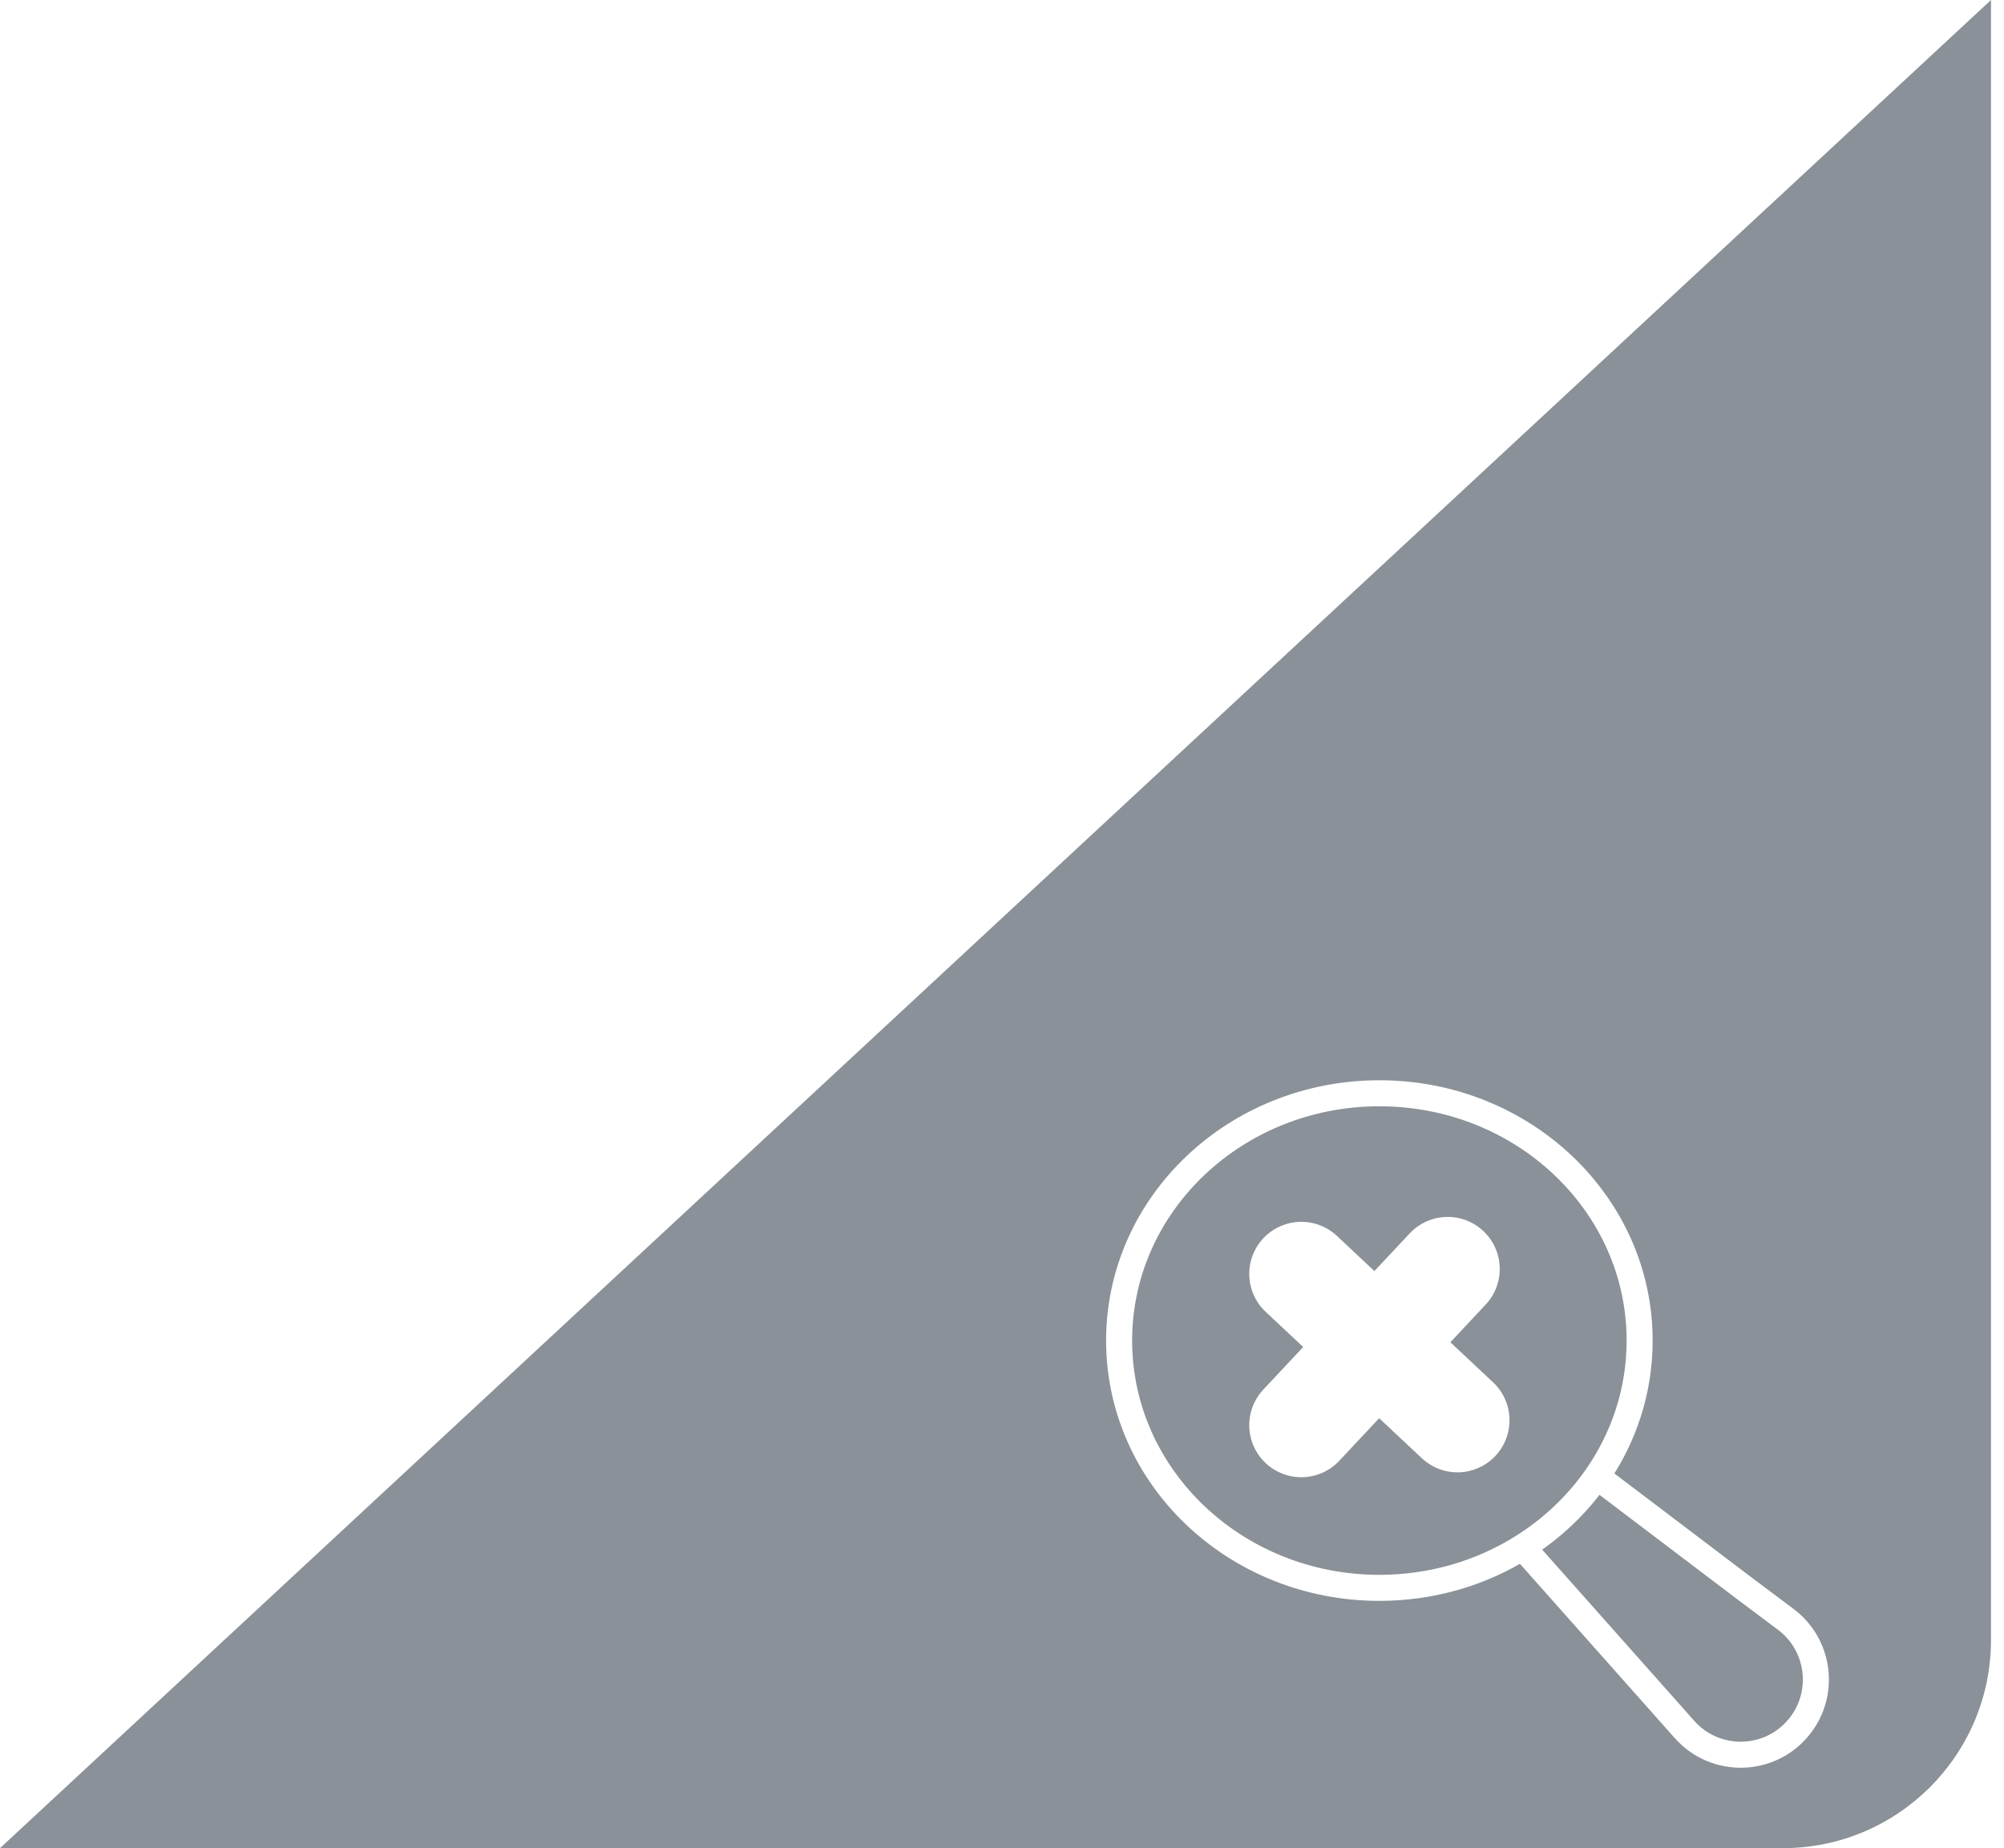 <svg width="77" height="71" viewBox="0 0 77 71" fill="none" xmlns="http://www.w3.org/2000/svg">
<path d="M0 71L76.5 0V63C76.5 67.418 72.918 71 68.5 71H0Z" fill="#404C58" fill-opacity="0.61"/>
<g filter="url(#filter0_d_2601_839)">
<path d="M50 47.938L56 53.562" stroke="white" stroke-width="4" stroke-linecap="round"/>
<path d="M55.625 47.75L50 53.75" stroke="white" stroke-width="4" stroke-linecap="round"/>
<path d="M58.5 58.435C56.922 59.424 55.032 60 53 60C47.477 60 43 55.747 43 50.5C43 45.253 47.477 41 53 41C58.523 41 63 45.253 63 50.5C63 52.429 62.395 54.224 61.355 55.722M58.5 58.435C59.634 57.724 60.607 56.8 61.355 55.722M58.5 58.435L63 63.5L64.725 65.441C65.914 66.779 68.021 66.724 69.139 65.326V65.326C70.157 64.054 69.921 62.191 68.617 61.212L67 60L61.355 55.722" stroke="white"/>
</g>
<defs>
<filter id="filter0_d_2601_839" x="40.5" y="39.5" width="31.772" height="30.41" filterUnits="userSpaceOnUse" color-interpolation-filters="sRGB">
<feFlood flood-opacity="0" result="BackgroundImageFix"/>
<feColorMatrix in="SourceAlpha" type="matrix" values="0 0 0 0 0 0 0 0 0 0 0 0 0 0 0 0 0 0 127 0" result="hardAlpha"/>
<feOffset dy="1"/>
<feGaussianBlur stdDeviation="1"/>
<feComposite in2="hardAlpha" operator="out"/>
<feColorMatrix type="matrix" values="0 0 0 0 0 0 0 0 0 0 0 0 0 0 0 0 0 0 0.45 0"/>
<feBlend mode="normal" in2="BackgroundImageFix" result="effect1_dropShadow_2601_839"/>
<feBlend mode="normal" in="SourceGraphic" in2="effect1_dropShadow_2601_839" result="shape"/>
</filter>
</defs>
</svg>
